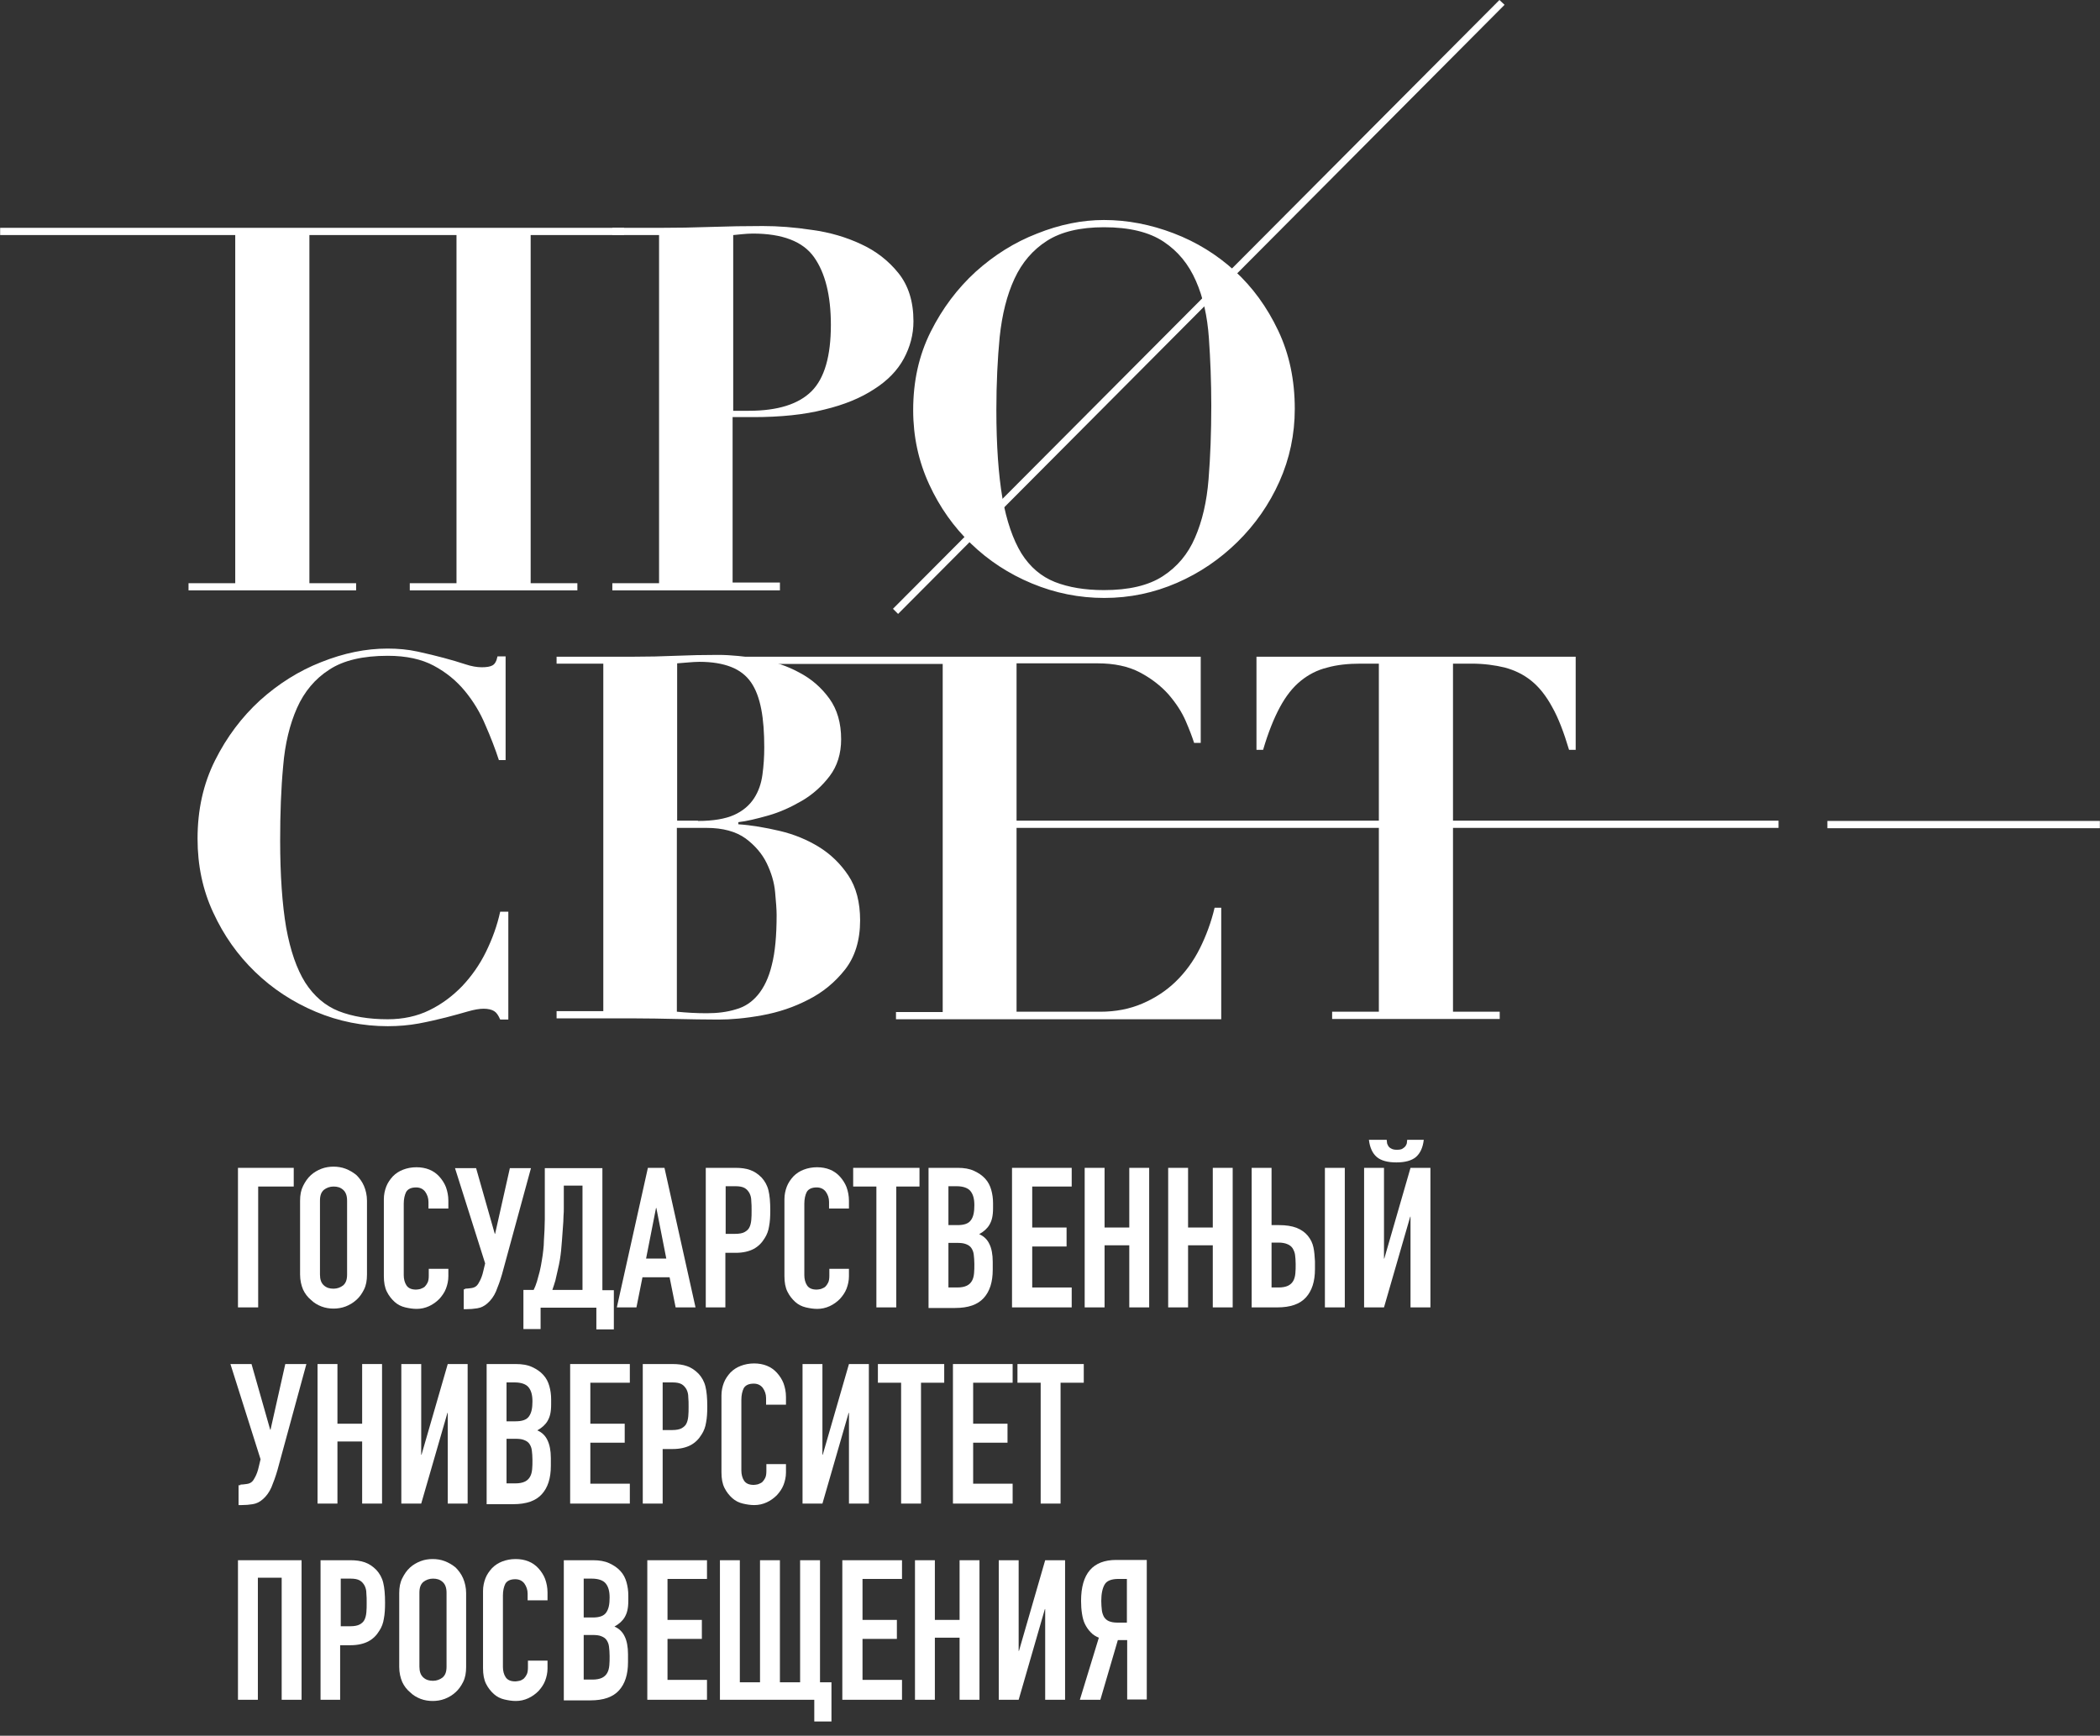 <svg width="150" height="124" viewBox="0 0 150 124" fill="none" xmlns="http://www.w3.org/2000/svg">
<rect x="0" y="0" width="150" height="124" fill="#333333" stroke="none"/>
<g clip-path="url(#clip0_144_249)">
<g clip-path="url(#clip1_144_249)">
<g clip-path="url(#clip2_144_249)">
<path d="M44.578 16.277V16.794H37.904V41.662H41.241V42.178H29.27V41.662H32.607V16.794H22.1V41.662H25.437V42.178H13.466V41.662H16.803V16.794H0.01V16.277H44.578Z" fill="white"/>
<path d="M55.709 41.662V42.178H43.738V41.662H47.076V16.794H43.738V16.277H47.076C48.303 16.277 49.551 16.256 50.779 16.212C52.006 16.169 53.255 16.148 54.482 16.148C55.58 16.148 56.743 16.234 58.013 16.428C59.283 16.6 60.446 16.945 61.501 17.44C62.578 17.935 63.46 18.624 64.171 19.507C64.881 20.389 65.247 21.531 65.247 22.951C65.247 23.899 65.01 24.782 64.558 25.621C64.106 26.461 63.396 27.193 62.448 27.796C61.501 28.42 60.317 28.916 58.874 29.26C57.453 29.626 55.752 29.798 53.815 29.798H52.329V41.618H55.709V41.662ZM53.492 29.346C55.559 29.346 57.044 28.872 57.97 27.947C58.896 27.021 59.348 25.428 59.348 23.21C59.348 21.1 58.939 19.485 58.142 18.366C57.346 17.246 55.882 16.686 53.772 16.686C53.513 16.686 53.255 16.708 53.018 16.729C52.781 16.751 52.566 16.772 52.372 16.794V29.346H53.492Z" fill="white"/>
<path d="M65.227 29.303C65.227 27.236 65.636 25.385 66.475 23.705C67.315 22.026 68.391 20.605 69.683 19.421C70.997 18.236 72.461 17.311 74.076 16.686C75.69 16.04 77.284 15.717 78.855 15.717C80.535 15.717 82.193 16.04 83.829 16.665C85.465 17.289 86.929 18.194 88.2 19.356C89.47 20.519 90.504 21.94 91.3 23.619C92.097 25.299 92.484 27.15 92.484 29.217C92.484 31.026 92.118 32.77 91.386 34.406C90.654 36.042 89.642 37.485 88.393 38.712C87.145 39.939 85.702 40.93 84.066 41.64C82.429 42.351 80.707 42.717 78.877 42.717C77.09 42.717 75.367 42.372 73.71 41.683C72.052 40.994 70.609 40.047 69.36 38.841C68.112 37.636 67.121 36.236 66.368 34.6C65.614 32.963 65.227 31.198 65.227 29.303ZM71.169 29.303C71.169 31.822 71.32 33.911 71.6 35.569C71.901 37.226 72.353 38.54 72.956 39.53C73.58 40.521 74.377 41.188 75.346 41.576C76.336 41.963 77.499 42.157 78.855 42.157C80.621 42.157 82.02 41.834 83.054 41.166C84.087 40.499 84.862 39.573 85.358 38.411C85.874 37.226 86.197 35.849 86.326 34.234C86.456 32.619 86.52 30.875 86.52 28.98C86.52 27.279 86.456 25.665 86.348 24.136C86.24 22.607 85.939 21.229 85.422 20.067C84.905 18.882 84.152 17.957 83.118 17.268C82.085 16.579 80.664 16.234 78.855 16.234C77.154 16.234 75.798 16.557 74.786 17.203C73.774 17.849 72.999 18.753 72.461 19.916C71.922 21.078 71.578 22.456 71.406 24.071C71.255 25.621 71.169 27.387 71.169 29.303Z" fill="white"/>
<path d="M35.642 54.322C35.383 53.525 35.061 52.685 34.673 51.802C34.307 50.92 33.812 50.102 33.209 49.37C32.606 48.637 31.874 48.035 30.991 47.561C30.109 47.087 29.011 46.85 27.697 46.85C25.932 46.85 24.532 47.173 23.52 47.841C22.508 48.487 21.733 49.413 21.216 50.575C20.7 51.738 20.355 53.137 20.226 54.73C20.075 56.345 20.011 58.111 20.011 60.027C20.011 62.546 20.162 64.635 20.441 66.271C20.743 67.929 21.195 69.221 21.798 70.189C22.422 71.158 23.219 71.847 24.188 72.235C25.178 72.622 26.341 72.816 27.697 72.816C28.795 72.816 29.786 72.601 30.668 72.17C31.551 71.74 32.326 71.158 33.015 70.448C33.683 69.737 34.264 68.919 34.716 67.993C35.168 67.067 35.513 66.12 35.728 65.13H36.309V72.838H35.728C35.599 72.536 35.47 72.343 35.297 72.235C35.125 72.127 34.867 72.063 34.544 72.063C34.242 72.063 33.876 72.127 33.424 72.256C32.972 72.386 32.434 72.536 31.852 72.687C31.25 72.838 30.604 72.988 29.915 73.118C29.204 73.247 28.472 73.311 27.697 73.311C25.91 73.311 24.188 72.967 22.551 72.278C20.915 71.589 19.472 70.642 18.224 69.436C16.975 68.23 15.985 66.831 15.231 65.194C14.477 63.58 14.111 61.814 14.111 59.919C14.111 57.852 14.52 56.001 15.36 54.322C16.2 52.642 17.276 51.221 18.568 50.037C19.882 48.853 21.346 47.927 22.939 47.303C24.554 46.657 26.125 46.334 27.676 46.334C28.429 46.334 29.14 46.398 29.829 46.549C30.518 46.7 31.142 46.85 31.702 47.001C32.262 47.152 32.778 47.303 33.23 47.453C33.683 47.604 34.07 47.669 34.415 47.669C34.759 47.669 35.017 47.625 35.168 47.539C35.34 47.453 35.47 47.238 35.534 46.893H36.115V54.3H35.642V54.322Z" fill="white"/>
<path d="M39.756 47.41V46.915H45.246C46.258 46.915 47.27 46.894 48.26 46.85C49.251 46.807 50.263 46.786 51.275 46.786C52.222 46.786 53.212 46.894 54.246 47.066C55.279 47.26 56.248 47.583 57.109 48.056C57.971 48.508 58.681 49.133 59.241 49.908C59.801 50.683 60.081 51.652 60.081 52.814C60.081 53.848 59.801 54.731 59.263 55.441C58.724 56.152 58.057 56.755 57.282 57.207C56.507 57.659 55.71 58.025 54.87 58.262C54.031 58.498 53.32 58.671 52.739 58.735V58.886C53.686 58.951 54.676 59.123 55.688 59.36C56.7 59.597 57.648 59.984 58.487 60.501C59.327 61.017 60.038 61.706 60.597 62.546C61.157 63.386 61.437 64.462 61.437 65.754C61.437 67.175 61.071 68.359 60.361 69.264C59.65 70.168 58.767 70.9 57.734 71.417C56.7 71.955 55.602 72.321 54.418 72.536C53.234 72.752 52.2 72.838 51.318 72.838C50.306 72.838 49.294 72.816 48.282 72.795C47.27 72.773 46.258 72.752 45.246 72.752H39.756V72.235H43.093V47.41H39.756ZM49.854 58.649C50.952 58.649 51.813 58.498 52.437 58.219C53.062 57.939 53.535 57.53 53.858 57.034C54.181 56.539 54.375 55.979 54.461 55.334C54.547 54.709 54.59 54.063 54.59 53.396C54.59 52.362 54.526 51.437 54.375 50.661C54.224 49.886 53.988 49.24 53.643 48.745C53.299 48.25 52.825 47.884 52.222 47.647C51.619 47.41 50.866 47.281 49.961 47.281C49.703 47.281 49.423 47.303 49.165 47.324C48.906 47.346 48.627 47.367 48.368 47.389V58.628H49.854V58.649ZM48.368 72.278C49.014 72.343 49.724 72.386 50.478 72.386C51.253 72.386 51.942 72.3 52.566 72.106C53.191 71.934 53.708 71.589 54.138 71.072C54.569 70.555 54.913 69.845 55.129 68.941C55.365 68.037 55.473 66.831 55.473 65.367C55.473 64.979 55.43 64.441 55.365 63.73C55.301 63.02 55.086 62.331 54.763 61.663C54.44 60.996 53.923 60.393 53.256 59.898C52.566 59.403 51.641 59.144 50.457 59.144H48.347V72.278H48.368Z" fill="white"/>
<path d="M85.702 67.757C85.25 68.661 84.668 69.457 83.979 70.125C83.29 70.792 82.494 71.309 81.59 71.697C80.685 72.084 79.695 72.278 78.575 72.278H72.611V59.144H127.04V58.628H72.611V47.389H78.403C79.587 47.389 80.599 47.604 81.417 48.035C82.235 48.465 82.924 49.004 83.463 49.606C84.001 50.231 84.41 50.855 84.69 51.501C84.97 52.147 85.164 52.664 85.293 53.073H85.766V46.915H51.684V47.432H67.336V72.299H63.999V72.816H87.231V64.85H86.757C86.52 65.862 86.154 66.852 85.702 67.757Z" fill="white"/>
<path d="M149.991 58.649H130.527V59.166H149.991V58.649Z" fill="white"/>
<path d="M63.783 43.492L64.149 43.858L107.469 0.344L107.103 0L63.783 43.492Z" fill="white"/>
<path d="M97.198 47.41C96.293 47.41 95.496 47.496 94.808 47.69C94.097 47.862 93.473 48.185 92.913 48.638C92.353 49.09 91.858 49.714 91.427 50.511C90.997 51.307 90.588 52.319 90.222 53.568H89.748V46.915H112.549V53.568H112.075C111.709 52.341 111.321 51.307 110.87 50.511C110.439 49.714 109.944 49.09 109.384 48.638C108.824 48.185 108.2 47.884 107.49 47.69C106.779 47.518 105.982 47.41 105.099 47.41H103.786V72.278H107.123V72.795H95.152V72.278H98.49V47.41H97.198Z" fill="white"/>
<path d="M16.998 93.4V83.431H20.981V84.766H18.441V93.4H16.998Z" fill="white"/>
<path d="M21.434 85.778C21.434 85.369 21.498 85.024 21.649 84.723C21.8 84.421 21.972 84.163 22.209 83.948C22.424 83.754 22.682 83.603 22.962 83.495C23.242 83.388 23.544 83.345 23.823 83.345C24.103 83.345 24.405 83.388 24.685 83.495C24.965 83.603 25.223 83.754 25.46 83.948C25.675 84.163 25.869 84.421 25.998 84.723C26.127 85.024 26.213 85.39 26.213 85.778V91.052C26.213 91.483 26.149 91.828 25.998 92.129C25.847 92.43 25.675 92.668 25.46 92.861C25.223 93.076 24.965 93.227 24.685 93.335C24.405 93.442 24.103 93.486 23.823 93.486C23.544 93.486 23.242 93.442 22.962 93.335C22.682 93.227 22.424 93.076 22.209 92.861C21.972 92.668 21.778 92.409 21.649 92.129C21.52 91.828 21.434 91.462 21.434 91.052V85.778ZM22.855 91.052C22.855 91.398 22.941 91.656 23.134 91.828C23.328 92 23.544 92.064 23.823 92.064C24.082 92.064 24.319 91.978 24.512 91.828C24.706 91.656 24.792 91.418 24.792 91.052V85.778C24.792 85.433 24.706 85.175 24.512 85.003C24.319 84.83 24.103 84.766 23.823 84.766C23.565 84.766 23.328 84.852 23.134 85.003C22.941 85.175 22.855 85.412 22.855 85.778V91.052Z" fill="white"/>
<path d="M32.026 90.557V91.182C32.026 91.483 31.961 91.784 31.853 92.064C31.746 92.344 31.573 92.581 31.38 92.796C31.164 93.012 30.927 93.184 30.648 93.313C30.368 93.442 30.066 93.507 29.765 93.507C29.485 93.507 29.227 93.464 28.947 93.4C28.667 93.335 28.408 93.206 28.193 93.012C27.978 92.818 27.784 92.581 27.633 92.28C27.483 91.978 27.418 91.613 27.418 91.16V85.67C27.418 85.347 27.483 85.046 27.59 84.766C27.698 84.486 27.87 84.249 28.064 84.034C28.279 83.818 28.516 83.668 28.796 83.56C29.076 83.452 29.399 83.388 29.743 83.388C30.411 83.388 30.971 83.603 31.38 84.055C31.573 84.27 31.746 84.529 31.853 84.809C31.961 85.11 32.026 85.433 32.026 85.778V86.338H30.605V85.864C30.605 85.584 30.518 85.347 30.368 85.132C30.217 84.938 30.002 84.83 29.722 84.83C29.377 84.83 29.14 84.938 29.011 85.153C28.904 85.369 28.839 85.648 28.839 85.993V91.096C28.839 91.376 28.904 91.634 29.033 91.828C29.162 92.022 29.377 92.129 29.722 92.129C29.808 92.129 29.916 92.108 30.023 92.086C30.131 92.043 30.238 92 30.325 91.935C30.411 91.849 30.475 91.763 30.54 91.634C30.605 91.505 30.626 91.332 30.626 91.139V90.643H32.026V90.557Z" fill="white"/>
<path d="M33.211 92.064C33.34 92.064 33.49 92.043 33.663 92.022C33.835 92 33.964 91.935 34.05 91.849C34.136 91.763 34.201 91.655 34.287 91.483C34.373 91.311 34.459 91.096 34.524 90.794L34.653 90.256L32.5 83.452H34.007L35.342 88.146H35.364L36.419 83.452H37.926L35.859 91.031C35.73 91.483 35.579 91.893 35.428 92.258C35.278 92.603 35.062 92.905 34.804 93.12C34.588 93.313 34.352 93.421 34.093 93.464C33.835 93.507 33.577 93.529 33.275 93.529H33.124V92.108H33.211V92.064Z" fill="white"/>
<path d="M38.614 93.4V94.949H37.387V92.151H38.119C38.205 91.978 38.291 91.763 38.355 91.547C38.42 91.311 38.485 91.074 38.549 90.837C38.614 90.579 38.657 90.32 38.7 90.062C38.743 89.804 38.786 89.545 38.808 89.287C38.829 89.093 38.851 88.878 38.851 88.62C38.872 88.383 38.872 88.124 38.894 87.866C38.894 87.608 38.915 87.349 38.915 87.091C38.915 86.833 38.915 86.596 38.915 86.359V83.452H43.028V92.172H43.846V94.971H42.597V93.421H38.614V93.4ZM40.272 84.701V86.337C40.272 86.466 40.272 86.66 40.25 86.897C40.25 87.134 40.229 87.414 40.207 87.694C40.186 87.974 40.164 88.275 40.143 88.577C40.121 88.878 40.099 89.136 40.078 89.352C40.056 89.545 40.035 89.739 39.992 89.998C39.949 90.234 39.906 90.471 39.841 90.73C39.777 90.988 39.733 91.225 39.669 91.483C39.604 91.72 39.518 91.957 39.454 92.151H41.607V84.701H40.272Z" fill="white"/>
<path d="M44.06 93.4L46.278 83.431H47.462L49.68 93.4H48.259L47.828 91.247H45.891L45.46 93.4H44.06ZM47.592 89.911L46.881 86.294H46.859L46.149 89.911H47.592Z" fill="white"/>
<path d="M50.412 93.4V83.431H52.544C52.931 83.431 53.276 83.474 53.577 83.582C53.879 83.689 54.137 83.861 54.395 84.12C54.632 84.378 54.804 84.68 54.891 85.046C54.977 85.39 55.02 85.864 55.02 86.467C55.02 86.919 54.998 87.285 54.934 87.608C54.891 87.909 54.783 88.211 54.611 88.469C54.417 88.792 54.158 89.05 53.836 89.222C53.513 89.395 53.082 89.502 52.544 89.502H51.812V93.4H50.412ZM51.833 84.766V88.146H52.522C52.802 88.146 53.039 88.103 53.19 88.017C53.34 87.931 53.469 87.823 53.534 87.672C53.599 87.543 53.642 87.371 53.663 87.156C53.685 86.962 53.685 86.725 53.685 86.467C53.685 86.23 53.685 86.014 53.663 85.799C53.663 85.584 53.62 85.412 53.534 85.239C53.448 85.089 53.34 84.959 53.19 84.873C53.039 84.787 52.824 84.744 52.544 84.744H51.833V84.766Z" fill="white"/>
<path d="M60.639 90.557V91.182C60.639 91.483 60.574 91.784 60.467 92.064C60.359 92.344 60.187 92.581 59.993 92.796C59.778 93.012 59.541 93.184 59.261 93.313C58.981 93.442 58.679 93.507 58.378 93.507C58.098 93.507 57.84 93.464 57.56 93.4C57.28 93.335 57.022 93.206 56.806 93.012C56.591 92.818 56.397 92.581 56.247 92.28C56.096 91.978 56.031 91.613 56.031 91.16V85.67C56.031 85.347 56.096 85.046 56.203 84.766C56.311 84.486 56.483 84.249 56.677 84.034C56.892 83.818 57.129 83.668 57.409 83.56C57.689 83.452 58.012 83.388 58.357 83.388C59.024 83.388 59.584 83.603 59.993 84.055C60.187 84.27 60.359 84.529 60.467 84.809C60.574 85.11 60.639 85.433 60.639 85.778V86.338H59.218V85.864C59.218 85.584 59.132 85.347 58.981 85.132C58.83 84.938 58.615 84.83 58.335 84.83C57.991 84.83 57.754 84.938 57.625 85.153C57.517 85.369 57.452 85.648 57.452 85.993V91.096C57.452 91.376 57.517 91.634 57.646 91.828C57.775 92.022 57.991 92.129 58.335 92.129C58.421 92.129 58.529 92.108 58.636 92.086C58.744 92.043 58.852 92 58.938 91.935C59.024 91.849 59.089 91.763 59.153 91.634C59.218 91.505 59.239 91.332 59.239 91.139V90.643H60.639V90.557Z" fill="white"/>
<path d="M62.599 93.4V84.766H60.941V83.431H65.678V84.766H64.02V93.4H62.599Z" fill="white"/>
<path d="M66.324 93.4V83.431H68.413C68.865 83.431 69.252 83.495 69.575 83.646C69.898 83.797 70.157 83.969 70.372 84.206C70.587 84.443 70.716 84.701 70.802 85.002C70.889 85.304 70.932 85.627 70.932 85.95V86.316C70.932 86.596 70.91 86.811 70.867 87.005C70.824 87.199 70.76 87.349 70.673 87.5C70.523 87.758 70.264 87.995 69.941 88.168C70.286 88.318 70.523 88.555 70.673 88.878C70.824 89.179 70.91 89.61 70.91 90.148V90.708C70.91 91.591 70.695 92.259 70.264 92.732C69.834 93.205 69.166 93.442 68.219 93.442H66.324V93.4ZM67.745 84.766V87.522H68.391C68.865 87.522 69.188 87.414 69.36 87.156C69.532 86.919 69.597 86.574 69.597 86.101C69.597 85.648 69.511 85.325 69.317 85.089C69.145 84.873 68.8 84.744 68.327 84.744H67.745V84.766ZM67.745 88.792V91.978H68.37C68.65 91.978 68.886 91.935 69.059 91.849C69.231 91.763 69.338 91.655 69.425 91.505C69.511 91.354 69.554 91.182 69.575 90.966C69.597 90.772 69.597 90.536 69.597 90.299C69.597 90.041 69.575 89.825 69.554 89.632C69.532 89.438 69.468 89.287 69.382 89.158C69.295 89.029 69.166 88.943 68.994 88.878C68.822 88.813 68.628 88.792 68.37 88.792H67.745Z" fill="white"/>
<path d="M72.287 93.4V83.431H76.55V84.766H73.73V87.694H76.184V89.05H73.73V91.978H76.55V93.4H72.287Z" fill="white"/>
<path d="M77.477 93.4V83.431H78.898V87.694H80.663V83.431H82.084V93.4H80.663V88.964H78.898V93.4H77.477Z" fill="white"/>
<path d="M83.441 93.4V83.431H84.862V87.694H86.628V83.431H88.049V93.4H86.628V88.964H84.862V93.4H83.441Z" fill="white"/>
<path d="M89.404 83.431H90.825V87.522H91.364C91.859 87.522 92.268 87.586 92.612 87.715C92.935 87.845 93.215 88.038 93.409 88.275C93.624 88.534 93.754 88.813 93.818 89.115C93.883 89.416 93.904 89.739 93.926 90.105V90.665C93.926 91.547 93.71 92.215 93.28 92.689C92.849 93.163 92.181 93.4 91.234 93.4H89.404V83.431ZM90.825 88.792V91.978H91.32C91.6 91.978 91.837 91.935 92.01 91.849C92.181 91.763 92.29 91.655 92.376 91.505C92.462 91.354 92.505 91.182 92.526 90.966C92.548 90.772 92.548 90.536 92.548 90.299C92.548 90.041 92.526 89.825 92.505 89.653C92.483 89.481 92.419 89.33 92.332 89.179C92.246 89.05 92.117 88.943 91.945 88.878C91.794 88.813 91.579 88.77 91.32 88.77H90.825V88.792ZM94.636 93.4V83.431H96.057V93.4H94.636Z" fill="white"/>
<path d="M100.751 93.4V86.919H100.73L98.857 93.4H97.436V83.431H98.857V89.912H98.878L100.751 83.431H102.173V93.4H100.751ZM99.05 81.428C99.05 81.493 99.072 81.558 99.072 81.622C99.072 81.708 99.115 81.773 99.158 81.859C99.201 81.945 99.287 82.01 99.374 82.053C99.481 82.118 99.61 82.139 99.782 82.139C99.954 82.139 100.105 82.118 100.191 82.053C100.299 81.988 100.364 81.924 100.406 81.859C100.45 81.773 100.493 81.708 100.493 81.622C100.493 81.536 100.515 81.472 100.515 81.428H101.698C101.634 81.988 101.44 82.397 101.139 82.656C100.837 82.914 100.364 83.043 99.74 83.043C99.115 83.043 98.641 82.914 98.34 82.656C98.038 82.397 97.845 81.988 97.78 81.428H99.05Z" fill="white"/>
<path d="M17.169 106.06C17.299 106.06 17.449 106.038 17.622 106.016C17.794 105.995 17.923 105.93 18.009 105.844C18.095 105.758 18.16 105.65 18.246 105.478C18.332 105.306 18.418 105.09 18.483 104.789L18.612 104.251L16.459 97.447H17.966L19.301 102.141H19.323L20.378 97.447H21.885L19.818 105.026C19.689 105.478 19.538 105.887 19.387 106.253C19.236 106.598 19.021 106.899 18.763 107.114C18.547 107.308 18.311 107.416 18.052 107.459C17.794 107.502 17.535 107.523 17.234 107.523H17.04V106.102H17.169V106.06Z" fill="white"/>
<path d="M22.682 107.416V97.447H24.103V101.71H25.868V97.447H27.289V107.416H25.868V102.98H24.103V107.416H22.682Z" fill="white"/>
<path d="M31.982 107.416V100.935H31.96L30.087 107.416H28.666V97.447H30.087V103.928H30.108L31.982 97.447H33.403V107.416H31.982Z" fill="white"/>
<path d="M34.76 107.416V97.447H36.848C37.3 97.447 37.688 97.511 38.011 97.662C38.334 97.813 38.592 97.986 38.807 98.223C39.023 98.459 39.152 98.718 39.238 99.019C39.324 99.32 39.367 99.643 39.367 99.966V100.332C39.367 100.612 39.346 100.827 39.303 101.022C39.26 101.215 39.195 101.366 39.109 101.517C38.958 101.775 38.7 102.012 38.377 102.184C38.721 102.334 38.958 102.571 39.109 102.895C39.26 103.217 39.346 103.626 39.346 104.165V104.724C39.346 105.607 39.13 106.275 38.7 106.748C38.269 107.222 37.602 107.459 36.654 107.459H34.76V107.416ZM36.181 98.782V101.538H36.827C37.3 101.538 37.623 101.43 37.795 101.172C37.968 100.913 38.032 100.591 38.032 100.117C38.032 99.665 37.946 99.342 37.752 99.105C37.58 98.889 37.236 98.76 36.762 98.76H36.181V98.782ZM36.181 102.787V105.973H36.805C37.085 105.973 37.322 105.93 37.494 105.844C37.666 105.758 37.774 105.65 37.86 105.499C37.946 105.349 37.989 105.177 38.011 104.961C38.032 104.768 38.032 104.531 38.032 104.294C38.032 104.036 38.011 103.82 37.989 103.626C37.968 103.433 37.903 103.282 37.817 103.153C37.731 103.024 37.602 102.937 37.429 102.873C37.279 102.808 37.063 102.787 36.805 102.787H36.181Z" fill="white"/>
<path d="M40.725 107.416V97.447H44.988V98.782H42.167V101.71H44.622V103.066H42.167V105.995H44.988V107.416H40.725Z" fill="white"/>
<path d="M45.912 107.416V97.447H48.044C48.431 97.447 48.776 97.49 49.077 97.598C49.379 97.706 49.637 97.877 49.895 98.136C50.132 98.394 50.304 98.696 50.391 99.062C50.477 99.406 50.52 99.88 50.52 100.483C50.52 100.935 50.498 101.301 50.434 101.624C50.39 101.925 50.283 102.227 50.111 102.485C49.917 102.808 49.658 103.066 49.336 103.239C49.013 103.411 48.582 103.519 48.044 103.519H47.333V107.416H45.912ZM47.333 98.782V102.163H48.022C48.302 102.163 48.539 102.119 48.69 102.034C48.84 101.947 48.969 101.839 49.034 101.688C49.099 101.559 49.142 101.388 49.163 101.172C49.185 100.978 49.185 100.742 49.185 100.483C49.185 100.246 49.185 100.03 49.163 99.816C49.163 99.6 49.12 99.428 49.034 99.255C48.948 99.105 48.84 98.976 48.69 98.889C48.539 98.803 48.324 98.76 48.044 98.76H47.333V98.782Z" fill="white"/>
<path d="M56.141 104.573V105.199C56.141 105.499 56.076 105.801 55.968 106.081C55.861 106.36 55.689 106.598 55.495 106.813C55.279 107.028 55.043 107.201 54.763 107.33C54.483 107.459 54.181 107.523 53.88 107.523C53.6 107.523 53.342 107.481 53.062 107.416C52.782 107.352 52.524 107.222 52.308 107.028C52.093 106.835 51.899 106.598 51.748 106.296C51.598 105.995 51.533 105.629 51.533 105.177V99.686C51.533 99.364 51.598 99.062 51.705 98.782C51.813 98.502 51.985 98.265 52.179 98.05C52.394 97.835 52.631 97.684 52.911 97.577C53.191 97.469 53.514 97.404 53.858 97.404C54.526 97.404 55.086 97.619 55.495 98.072C55.689 98.287 55.861 98.545 55.968 98.825C56.076 99.127 56.141 99.45 56.141 99.794V100.354H54.72V99.881C54.72 99.6 54.634 99.364 54.483 99.148C54.332 98.954 54.117 98.847 53.837 98.847C53.492 98.847 53.256 98.954 53.126 99.169C53.019 99.385 52.954 99.665 52.954 100.01V105.048C52.954 105.328 53.019 105.586 53.148 105.78C53.277 105.973 53.492 106.081 53.837 106.081C53.923 106.081 54.031 106.06 54.138 106.038C54.246 105.995 54.354 105.952 54.44 105.887C54.526 105.801 54.59 105.714 54.655 105.586C54.72 105.457 54.741 105.284 54.741 105.09V104.595H56.141V104.573Z" fill="white"/>
<path d="M60.64 107.416V100.935H60.618L58.745 107.416H57.324V97.447H58.745V103.928H58.767L60.64 97.447H62.061V107.416H60.64Z" fill="white"/>
<path d="M64.365 107.416V98.782H62.707V97.447H67.444V98.782H65.786V107.416H64.365Z" fill="white"/>
<path d="M68.068 107.416V97.447H72.331V98.782H69.511V101.71H71.965V103.066H69.511V105.995H72.331V107.416H68.068Z" fill="white"/>
<path d="M74.334 107.416V98.782H72.676V97.447H77.412V98.782H75.755V107.416H74.334Z" fill="white"/>
<path d="M16.998 121.432V111.463H21.541V121.432H20.12V112.712H18.419V121.432H16.998Z" fill="white"/>
<path d="M22.896 121.432V111.463H25.028C25.416 111.463 25.76 111.507 26.061 111.614C26.363 111.722 26.621 111.894 26.88 112.153C27.116 112.411 27.289 112.712 27.375 113.078C27.461 113.423 27.504 113.897 27.504 114.499C27.504 114.952 27.483 115.318 27.418 115.64C27.375 115.942 27.267 116.243 27.095 116.501C26.901 116.825 26.643 117.083 26.32 117.255C25.997 117.427 25.566 117.535 25.028 117.535H24.296V121.432H22.896ZM24.339 112.799V116.179H25.028C25.308 116.179 25.545 116.135 25.695 116.05C25.846 115.964 25.975 115.855 26.04 115.705C26.105 115.576 26.148 115.404 26.169 115.189C26.191 114.994 26.191 114.758 26.191 114.499C26.191 114.262 26.191 114.047 26.169 113.831C26.169 113.616 26.126 113.444 26.04 113.272C25.954 113.121 25.846 112.992 25.695 112.906C25.545 112.82 25.329 112.777 25.049 112.777H24.339V112.799Z" fill="white"/>
<path d="M28.516 113.811C28.516 113.401 28.58 113.057 28.731 112.755C28.882 112.454 29.054 112.195 29.291 111.98C29.506 111.787 29.764 111.636 30.044 111.528C30.324 111.42 30.626 111.378 30.905 111.378C31.185 111.378 31.487 111.42 31.767 111.528C32.047 111.636 32.305 111.787 32.542 111.98C32.757 112.195 32.951 112.454 33.08 112.755C33.209 113.057 33.295 113.423 33.295 113.811V119.085C33.295 119.516 33.231 119.861 33.08 120.161C32.929 120.463 32.757 120.7 32.542 120.894C32.305 121.109 32.047 121.26 31.767 121.368C31.487 121.475 31.185 121.518 30.905 121.518C30.626 121.518 30.324 121.475 30.044 121.368C29.764 121.26 29.506 121.109 29.291 120.894C29.054 120.7 28.86 120.442 28.731 120.161C28.602 119.861 28.516 119.495 28.516 119.085V113.811ZM29.958 119.064C29.958 119.408 30.044 119.666 30.238 119.839C30.432 120.011 30.647 120.076 30.927 120.076C31.185 120.076 31.422 119.99 31.616 119.839C31.81 119.666 31.896 119.43 31.896 119.064V113.789C31.896 113.444 31.81 113.186 31.616 113.014C31.422 112.841 31.207 112.777 30.927 112.777C30.669 112.777 30.432 112.863 30.238 113.014C30.044 113.186 29.958 113.423 29.958 113.789V119.064Z" fill="white"/>
<path d="M39.109 118.569V119.193C39.109 119.495 39.045 119.795 38.937 120.076C38.83 120.356 38.657 120.592 38.464 120.807C38.248 121.023 38.011 121.195 37.731 121.324C37.452 121.453 37.15 121.518 36.849 121.518C36.569 121.518 36.31 121.475 36.031 121.411C35.751 121.346 35.492 121.217 35.277 121.023C35.062 120.829 34.868 120.592 34.717 120.291C34.567 119.99 34.502 119.624 34.502 119.171V113.66C34.502 113.336 34.567 113.035 34.674 112.755C34.782 112.475 34.954 112.239 35.148 112.024C35.363 111.808 35.6 111.658 35.88 111.549C36.16 111.442 36.483 111.378 36.827 111.378C37.495 111.378 38.054 111.593 38.464 112.045C38.657 112.26 38.83 112.519 38.937 112.799C39.045 113.1 39.109 113.423 39.109 113.767V114.328H37.688V113.853C37.688 113.573 37.602 113.336 37.452 113.121C37.301 112.928 37.086 112.82 36.806 112.82C36.461 112.82 36.224 112.928 36.095 113.143C35.988 113.358 35.923 113.638 35.923 113.982V119.085C35.923 119.365 35.988 119.624 36.117 119.817C36.246 120.011 36.461 120.119 36.806 120.119C36.892 120.119 36.999 120.097 37.107 120.076C37.215 120.054 37.322 119.99 37.409 119.925C37.495 119.839 37.559 119.753 37.624 119.624C37.688 119.495 37.71 119.322 37.71 119.129V118.634H39.109V118.569Z" fill="white"/>
<path d="M40.272 121.432V111.463H42.36C42.812 111.463 43.2 111.528 43.523 111.678C43.846 111.829 44.104 112.002 44.319 112.239C44.535 112.475 44.664 112.734 44.75 113.035C44.836 113.336 44.879 113.66 44.879 113.982V114.348C44.879 114.628 44.858 114.843 44.814 115.038C44.771 115.231 44.707 115.382 44.621 115.533C44.47 115.791 44.212 116.028 43.889 116.2C44.233 116.351 44.47 116.588 44.621 116.911C44.771 117.212 44.858 117.642 44.858 118.181V118.741C44.858 119.624 44.642 120.291 44.212 120.765C43.781 121.238 43.114 121.475 42.166 121.475H40.272V121.432ZM41.693 112.799V115.554H42.338C42.812 115.554 43.135 115.447 43.307 115.189C43.48 114.93 43.544 114.607 43.544 114.133C43.544 113.681 43.458 113.358 43.264 113.121C43.092 112.906 42.747 112.777 42.274 112.777H41.693V112.799ZM41.693 116.803V119.99H42.317C42.597 119.99 42.834 119.946 43.006 119.861C43.178 119.774 43.286 119.666 43.372 119.516C43.458 119.365 43.501 119.193 43.523 118.978C43.544 118.784 43.544 118.547 43.544 118.31C43.544 118.052 43.523 117.837 43.501 117.642C43.48 117.449 43.415 117.298 43.329 117.169C43.243 117.04 43.114 116.954 42.941 116.889C42.791 116.825 42.575 116.803 42.317 116.803H41.693Z" fill="white"/>
<path d="M46.236 121.432V111.463H50.499V112.799H47.679V115.726H50.133V117.083H47.679V120.011H50.499V121.432H46.236Z" fill="white"/>
<path d="M51.424 121.432V111.463H52.845V120.183H54.287V111.463H55.708V120.183H57.151V111.463H58.572V120.183H59.39V122.982H58.163V121.432H51.424Z" fill="white"/>
<path d="M60.166 121.432V111.463H64.429V112.799H61.608V115.726H64.063V117.083H61.608V120.011H64.429V121.432H60.166Z" fill="white"/>
<path d="M65.356 121.432V111.463H66.776V115.726H68.542V111.463H69.963V121.432H68.542V116.996H66.776V121.432H65.356Z" fill="white"/>
<path d="M74.656 121.432V114.952H74.634L72.761 121.432H71.34V111.463H72.761V117.944H72.782L74.656 111.463H76.077V121.432H74.656Z" fill="white"/>
<path d="M80.513 121.432V117.169H79.846L78.597 121.432H77.133L78.489 116.997C78.274 116.911 78.059 116.781 77.908 116.61C77.736 116.437 77.606 116.243 77.499 116.028C77.391 115.813 77.327 115.555 77.284 115.274C77.24 114.994 77.219 114.693 77.219 114.37C77.219 112.411 78.059 111.442 79.738 111.442H81.912V121.411H80.513V121.432ZM79.889 112.799C79.394 112.799 79.049 112.928 78.898 113.207C78.748 113.466 78.662 113.853 78.662 114.37C78.662 114.628 78.683 114.843 78.704 115.038C78.726 115.231 78.791 115.382 78.855 115.511C78.941 115.64 79.049 115.748 79.2 115.813C79.35 115.877 79.544 115.92 79.803 115.92H80.492V112.799H79.889Z" fill="white"/>
</g>
</g>
</g>
<defs>
<clipPath id="clip0_144_249">
<rect width="150" height="123.78" fill="white"/>
</clipPath>
<clipPath id="clip1_144_249">
<rect width="150" height="123.78" fill="white"/>
</clipPath>
<clipPath id="clip2_144_249">
<rect width="149.982" height="123.78" fill="white" transform="translate(0.01)"/>
</clipPath>
</defs>
</svg>
